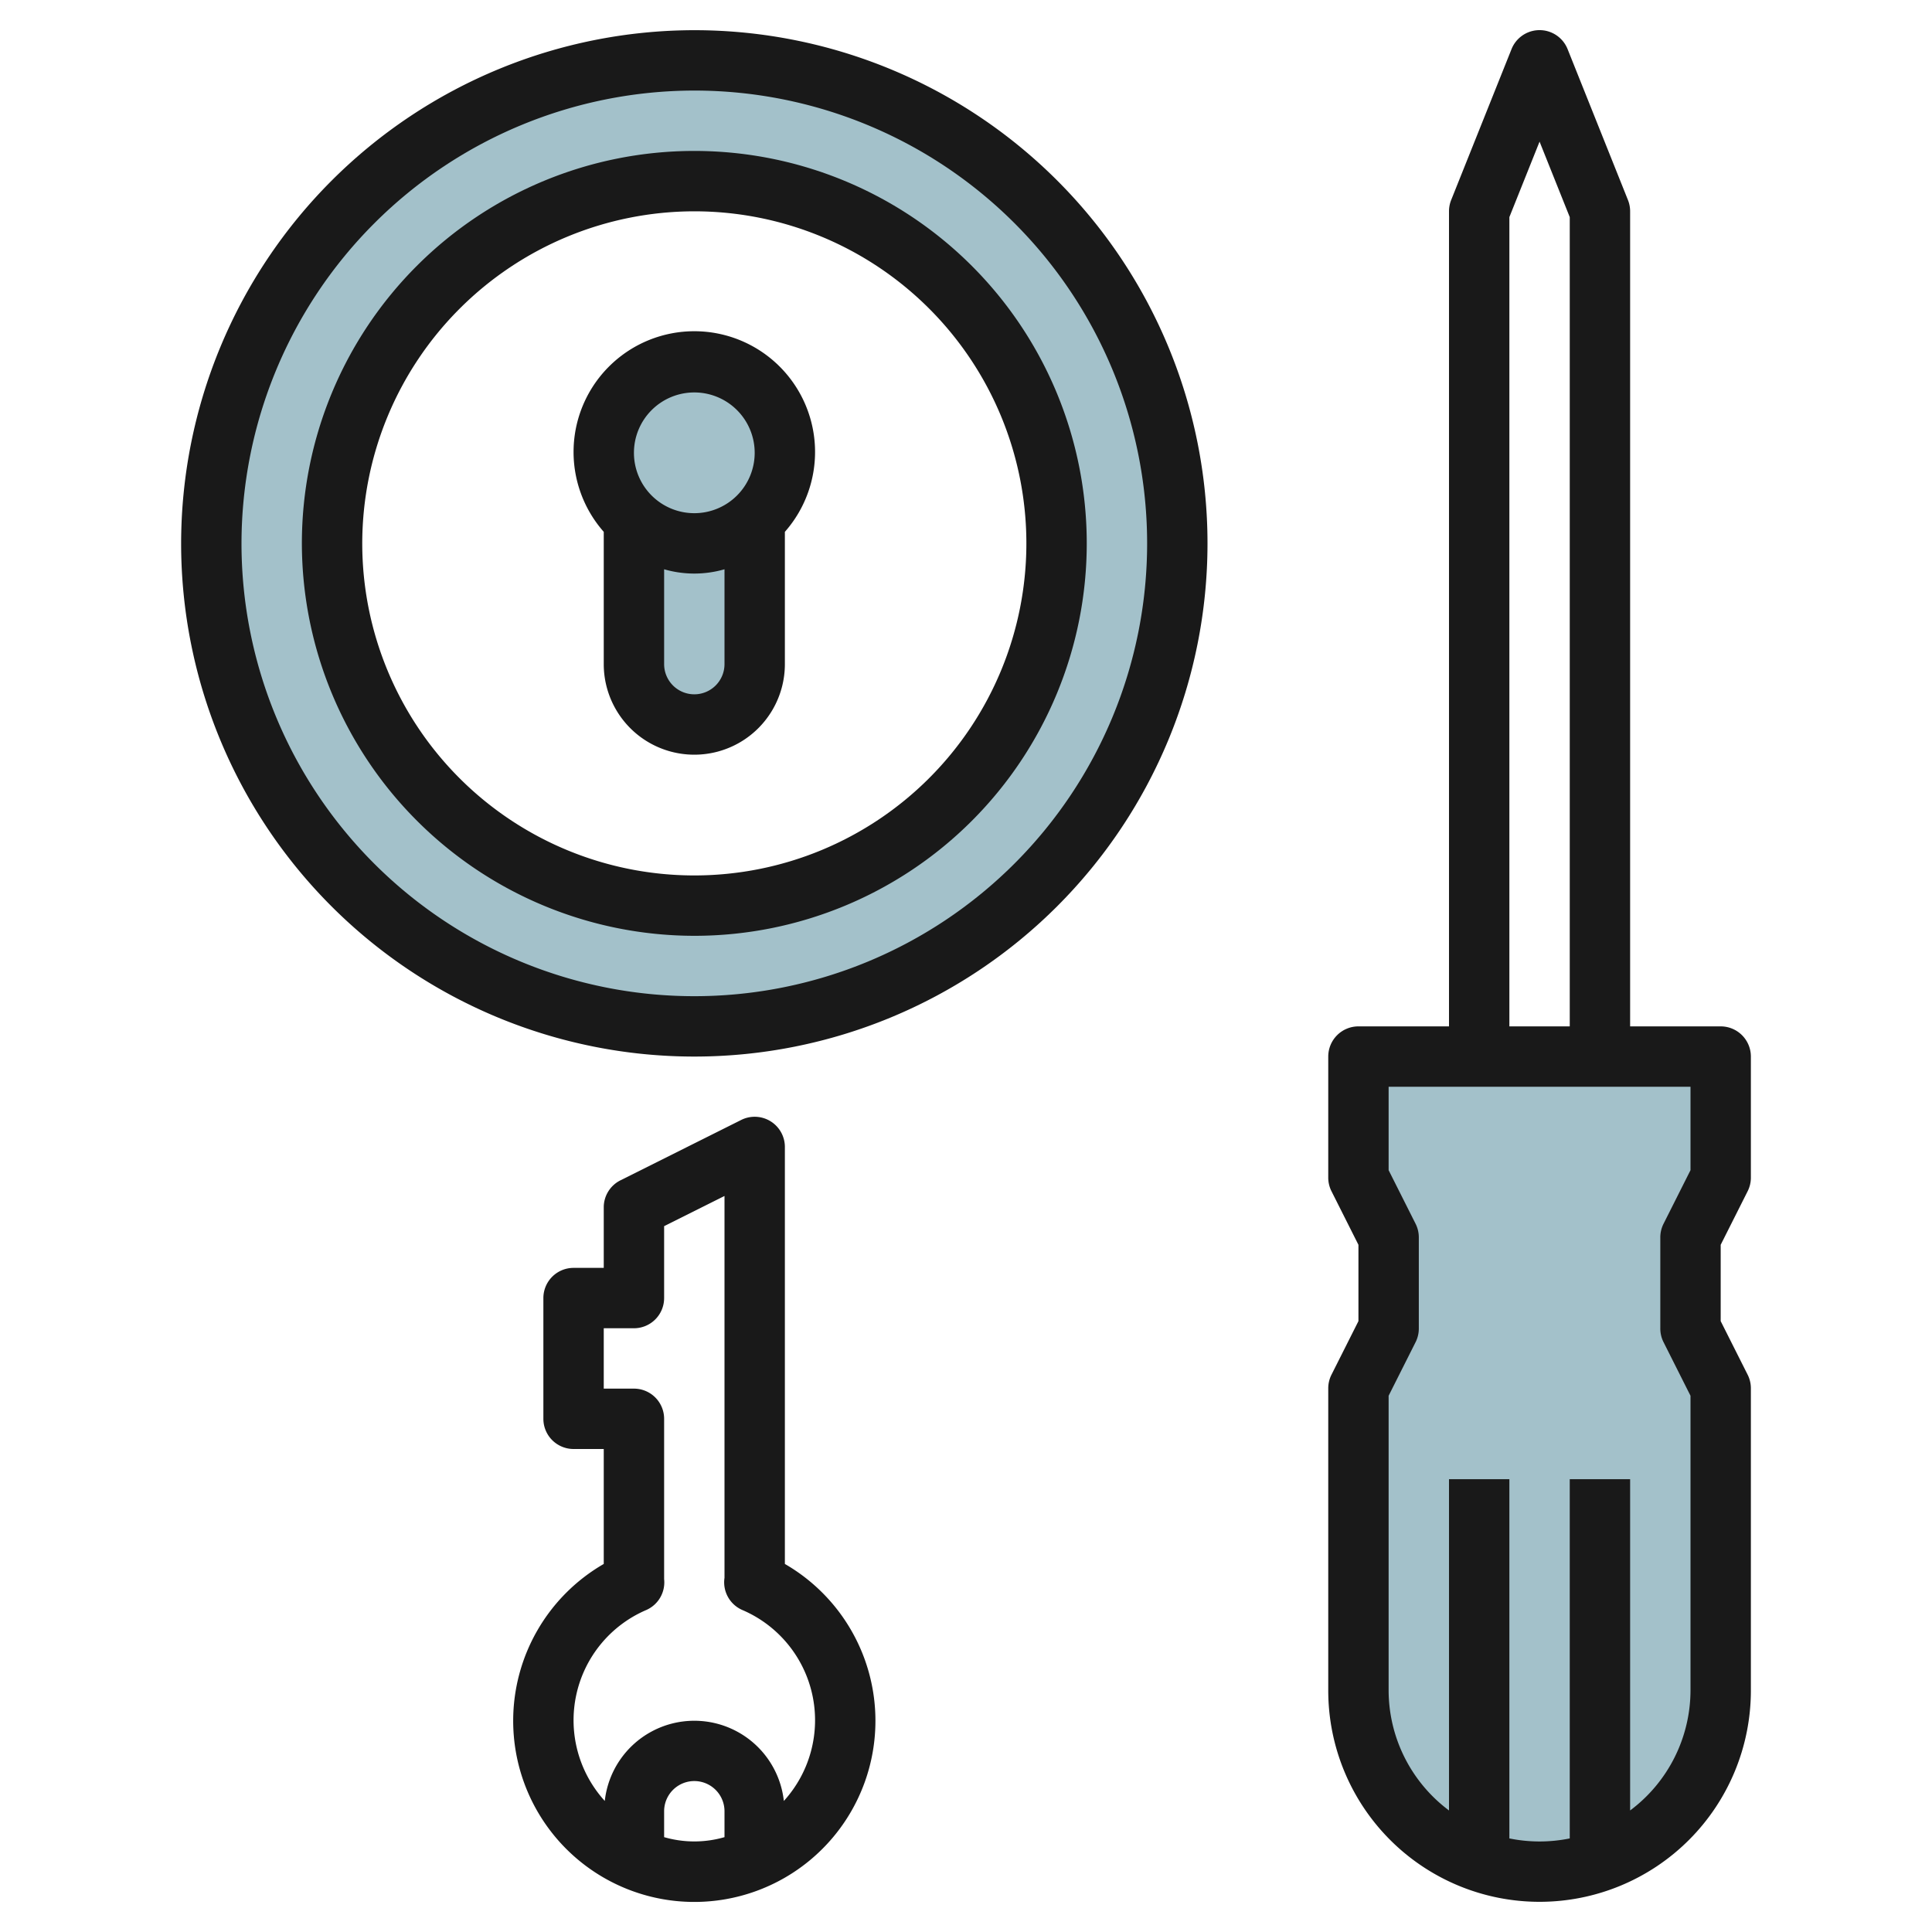 <svg height="512" viewBox="0 0 64 64" width="512" xmlns="http://www.w3.org/2000/svg"><g id="Layer_15" data-name="Layer 15"><path d="m51 62a6 6 0 0 1 -6-6v-10l1-2v-3l-1-2v-4h12v4l-1 2v3l1 2v10a6 6 0 0 1 -6 6z" fill="#a3c1ca"/><path d="m23 2a16 16 0 1 0 16 16 16 16 0 0 0 -16-16zm0 28a12 12 0 1 1 12-12 12 12 0 0 1 -12 12z" fill="#a3c1ca"/><path d="m23 12a2.989 2.989 0 0 0 -1.982 5.236h-.018v4.764a2 2 0 0 0 4 0v-4.764h-.018a2.989 2.989 0 0 0 -1.982-5.236z" fill="#a3c1ca"/><g fill="#191919"><path d="m53.929 6.628-2-5a1 1 0 0 0 -1.858 0l-2 5a1.012 1.012 0 0 0 -.071.372v27h-3a1 1 0 0 0 -1 1v4a1 1 0 0 0 .1.447l.9 1.789v2.528l-.9 1.789a1 1 0 0 0 -.1.447v10a7 7 0 0 0 14 0v-10a1 1 0 0 0 -.1-.447l-.9-1.789v-2.528l.9-1.789a1 1 0 0 0 .1-.447v-4a1 1 0 0 0 -1-1h-3v-27a1.012 1.012 0 0 0 -.071-.372zm-3.929.564 1-2.5 1 2.5v26.808h-2zm6 31.572-.9 1.789a1 1 0 0 0 -.1.447v3a1 1 0 0 0 .1.447l.9 1.789v9.764a4.977 4.977 0 0 1 -2 3.974v-10.974h-2v11.9a5 5 0 0 1 -2 0v-11.9h-2v10.974a4.977 4.977 0 0 1 -2-3.974v-9.764l.9-1.789a1 1 0 0 0 .1-.447v-3a1 1 0 0 0 -.1-.447l-.9-1.789v-2.764h10z"/><path d="m23 31a13 13 0 1 0 -13-13 13.015 13.015 0 0 0 13 13zm0-24a11 11 0 1 1 -11 11 11.013 11.013 0 0 1 11-11z"/><path d="m20 22a3 3 0 0 0 6 0v-4.382a4 4 0 1 0 -6 0zm3 1a1 1 0 0 1 -1-1v-3.142a3.592 3.592 0 0 0 2 0v3.142a1 1 0 0 1 -1 1zm0-10a2 2 0 1 1 -2 2 2 2 0 0 1 2-2z"/><path d="m6 18a17 17 0 1 0 17-17 17.019 17.019 0 0 0 -17 17zm17-15a15 15 0 1 1 -15 15 15.017 15.017 0 0 1 15-15z"/><path d="m17 57a6 6 0 1 0 9-5.192v-13.808a1 1 0 0 0 -1.447-.9l-4 2a1 1 0 0 0 -.553.9v2h-1a1 1 0 0 0 -1 1v4a1 1 0 0 0 1 1h1v3.808a6 6 0 0 0 -3 5.192zm5 3.858v-.858a1 1 0 0 1 2 0v.858a3.592 3.592 0 0 1 -2 0zm-1-14.858h-1v-2h1a1 1 0 0 0 1-1v-2.382l2-1v12.649a1 1 0 0 0 .59 1.066 3.973 3.973 0 0 1 1.376 6.326 2.984 2.984 0 0 0 -5.932 0 3.973 3.973 0 0 1 1.376-6.326 1 1 0 0 0 .59-1.024v-5.309a1 1 0 0 0 -1-1z"/></g></g></svg>